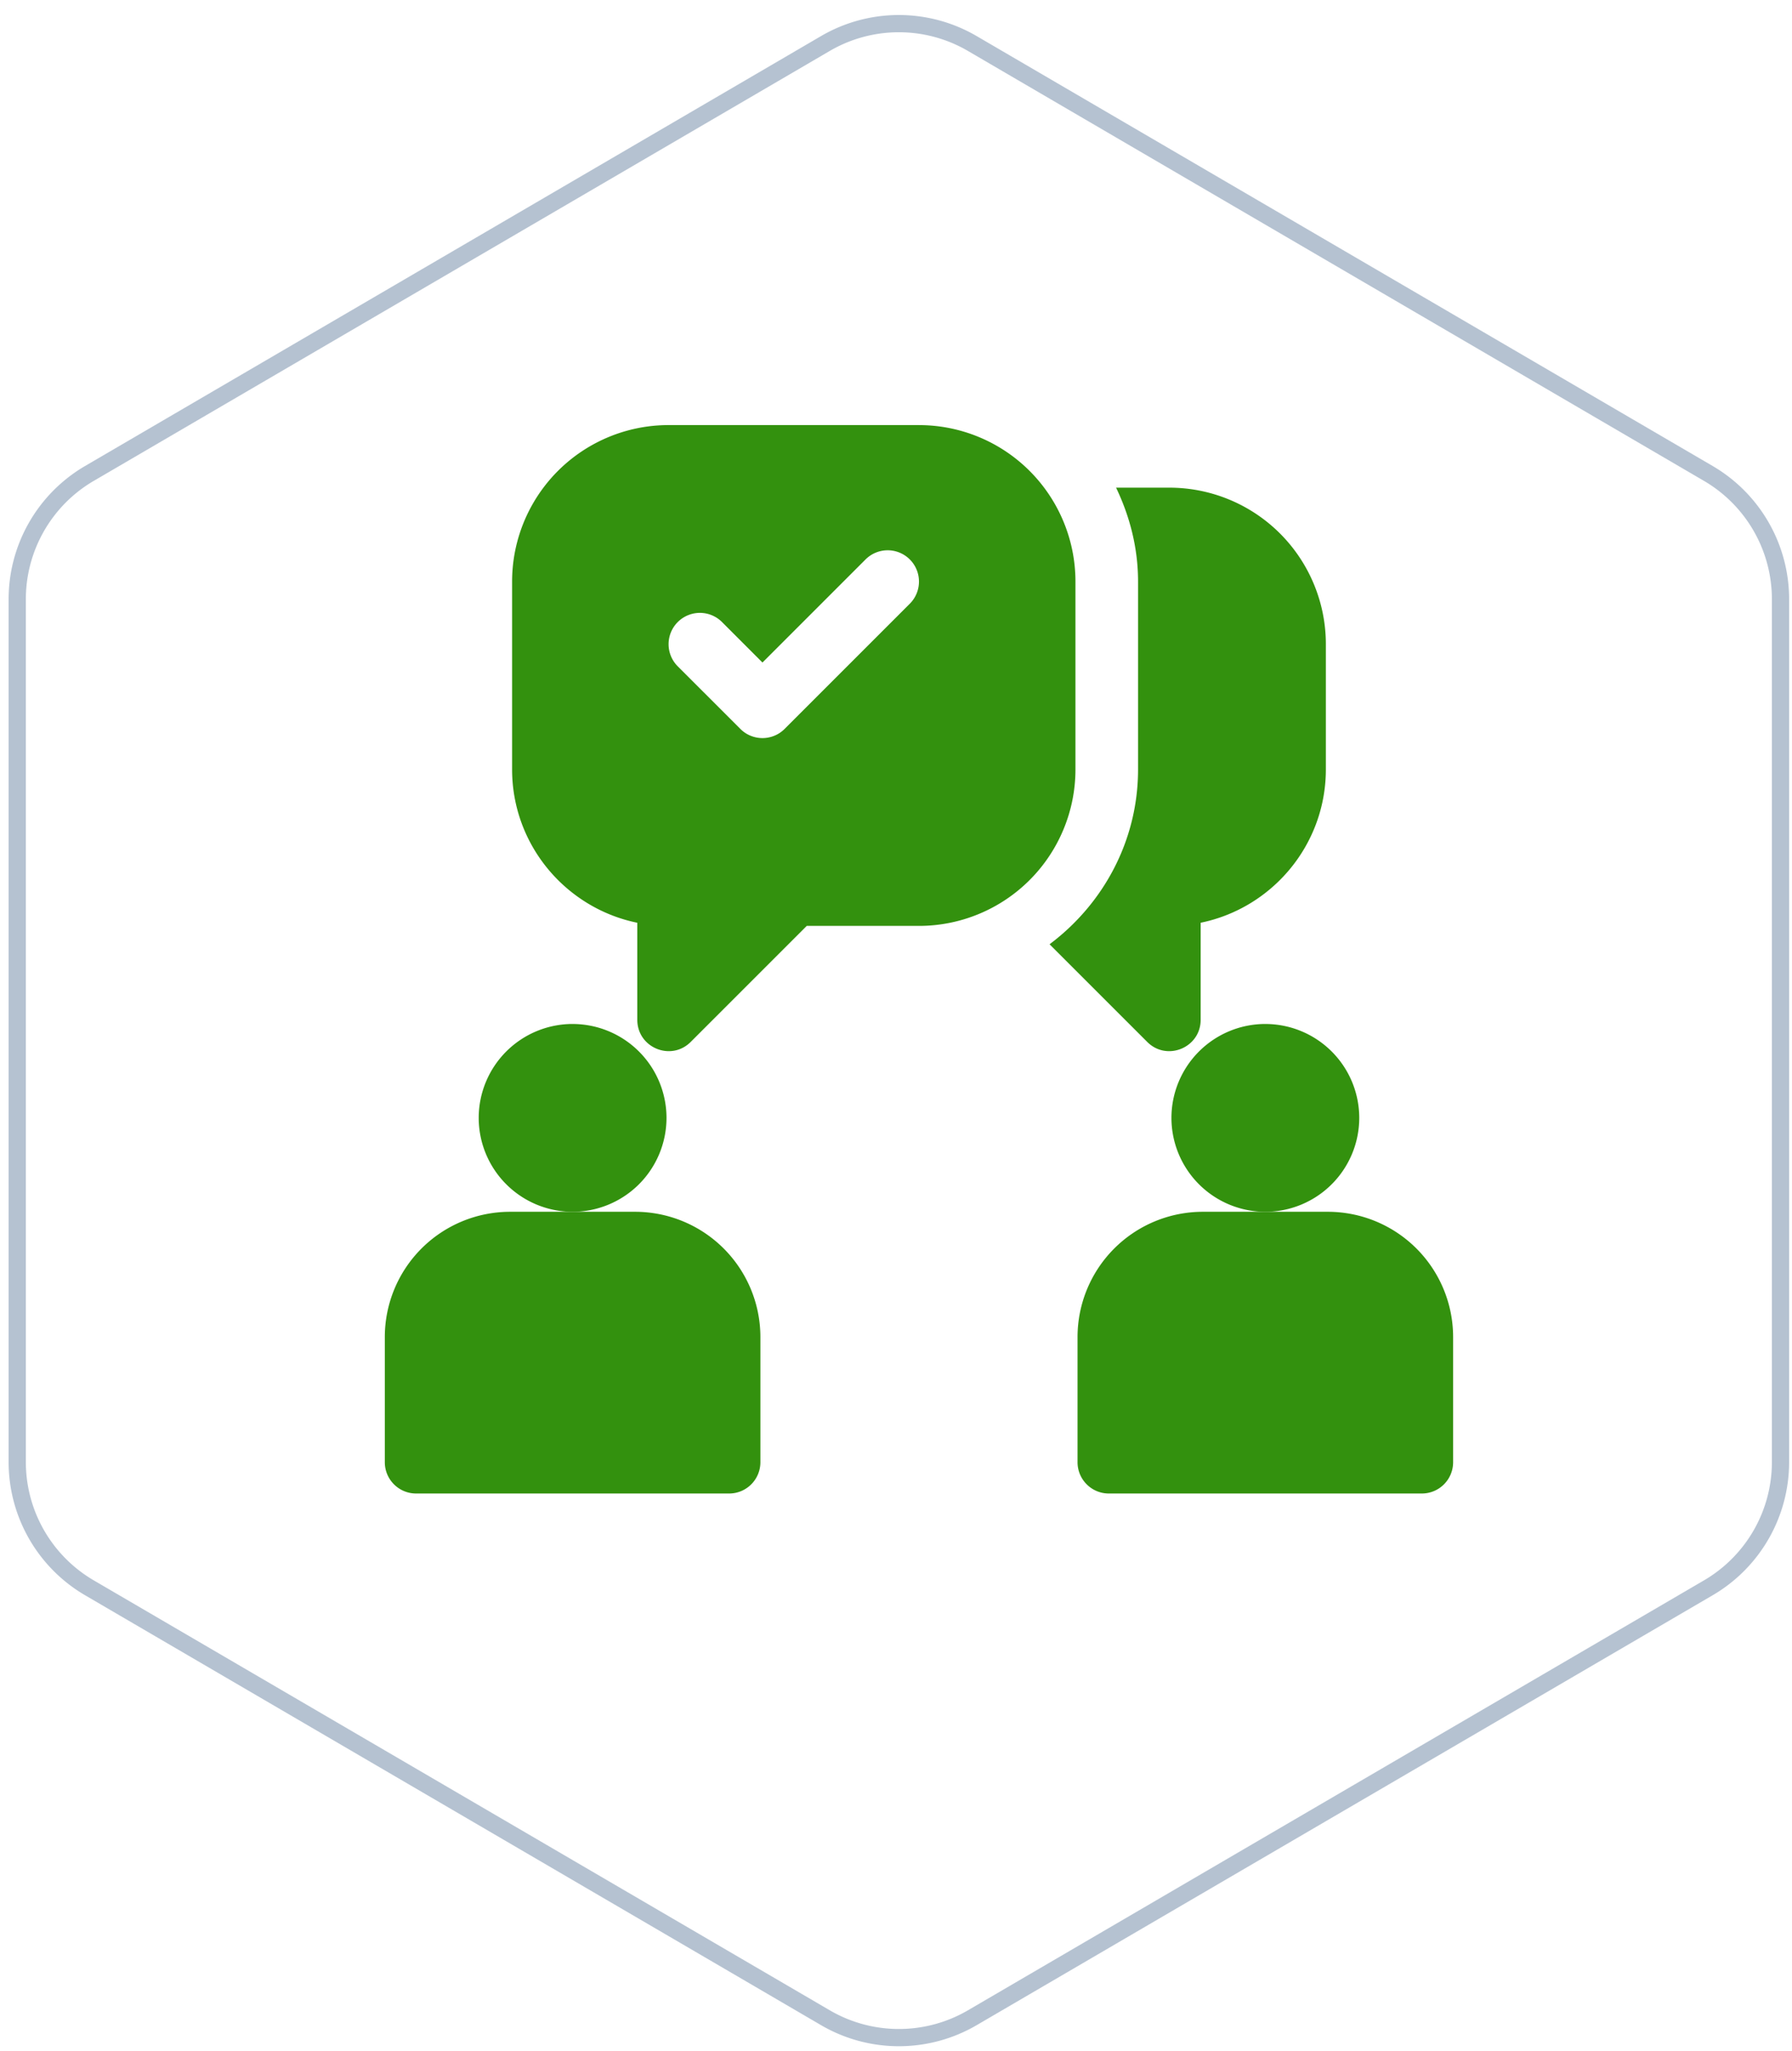 <svg xmlns="http://www.w3.org/2000/svg" width="104" height="119" viewBox="0 0 104 119"><g><g><path fill="none" stroke="#b5c2d1" stroke-miterlimit="50" d="M103.333 84.839V34.773a8.454 8.454 0 0 0-4.19-7.3L56.43 2.526a8.452 8.452 0 0 0-8.529 0L5.19 27.473a8.454 8.454 0 0 0-4.19 7.3v50.066a8.454 8.454 0 0 0 4.19 7.3l42.712 24.947a8.453 8.453 0 0 0 8.529 0L99.143 92.14a8.454 8.454 0 0 0 4.19-7.3z"/></g><g><g><g><g><path fill="#33910E" d="M33.232 59.42a5.455 5.455 0 0 0-5.45 5.45 5.455 5.455 0 0 0 5.45 5.449 5.455 5.455 0 0 0 5.449-5.45 5.455 5.455 0 0 0-5.45-5.448z"/></g></g></g><g><g><g><path fill="#33910E" d="M36.865 70.319h-7.266a7.273 7.273 0 0 0-7.266 7.266v7.265c0 1.004.813 1.817 1.817 1.817h18.164a1.815 1.815 0 0 0 1.816-1.817v-7.265a7.273 7.273 0 0 0-7.265-7.266z"/></g></g></g><g><g><g><path fill="#33910E" d="M73.435 59.42a5.455 5.455 0 0 0-5.45 5.45 5.455 5.455 0 0 0 5.45 5.449 5.455 5.455 0 0 0 5.45-5.45 5.455 5.455 0 0 0-5.45-5.448z"/></g></g></g><g><g><g><path fill="#33910E" d="M77.068 70.319h-7.266a7.273 7.273 0 0 0-7.266 7.266v7.265c0 1.004.813 1.817 1.817 1.817h18.164a1.815 1.815 0 0 0 1.816-1.817v-7.265a7.273 7.273 0 0 0-7.265-7.266z"/></g></g></g><g><g><g><path fill="#33910E" d="M52.801 35.033l-7.265 7.265c-.71.71-1.86.71-2.569 0l-3.633-3.632a1.816 1.816 0 1 1 2.569-2.569l2.348 2.349 5.982-5.982a1.816 1.816 0 1 1 2.568 2.569zm.532-10.366h-14.53a9.082 9.082 0 0 0-9.083 9.082v10.898c0 4.387 3.126 8.055 7.266 8.9v5.631c0 1.618 1.956 2.429 3.1 1.284l6.734-6.733h6.513a9.082 9.082 0 0 0 9.082-9.082V33.75a9.082 9.082 0 0 0-9.082-9.082z"/></g></g></g><g><g><g><path fill="#33910E" d="M67.865 28.3h-3.092c.794 1.658 1.275 3.491 1.275 5.449v10.898c0 4.16-2.037 7.827-5.136 10.148l5.668 5.667c1.144 1.145 3.101.334 3.101-1.284v-5.632c4.14-.844 7.266-4.512 7.266-8.899v-7.266a9.082 9.082 0 0 0-9.082-9.082z"/></g></g></g></g></g></svg>